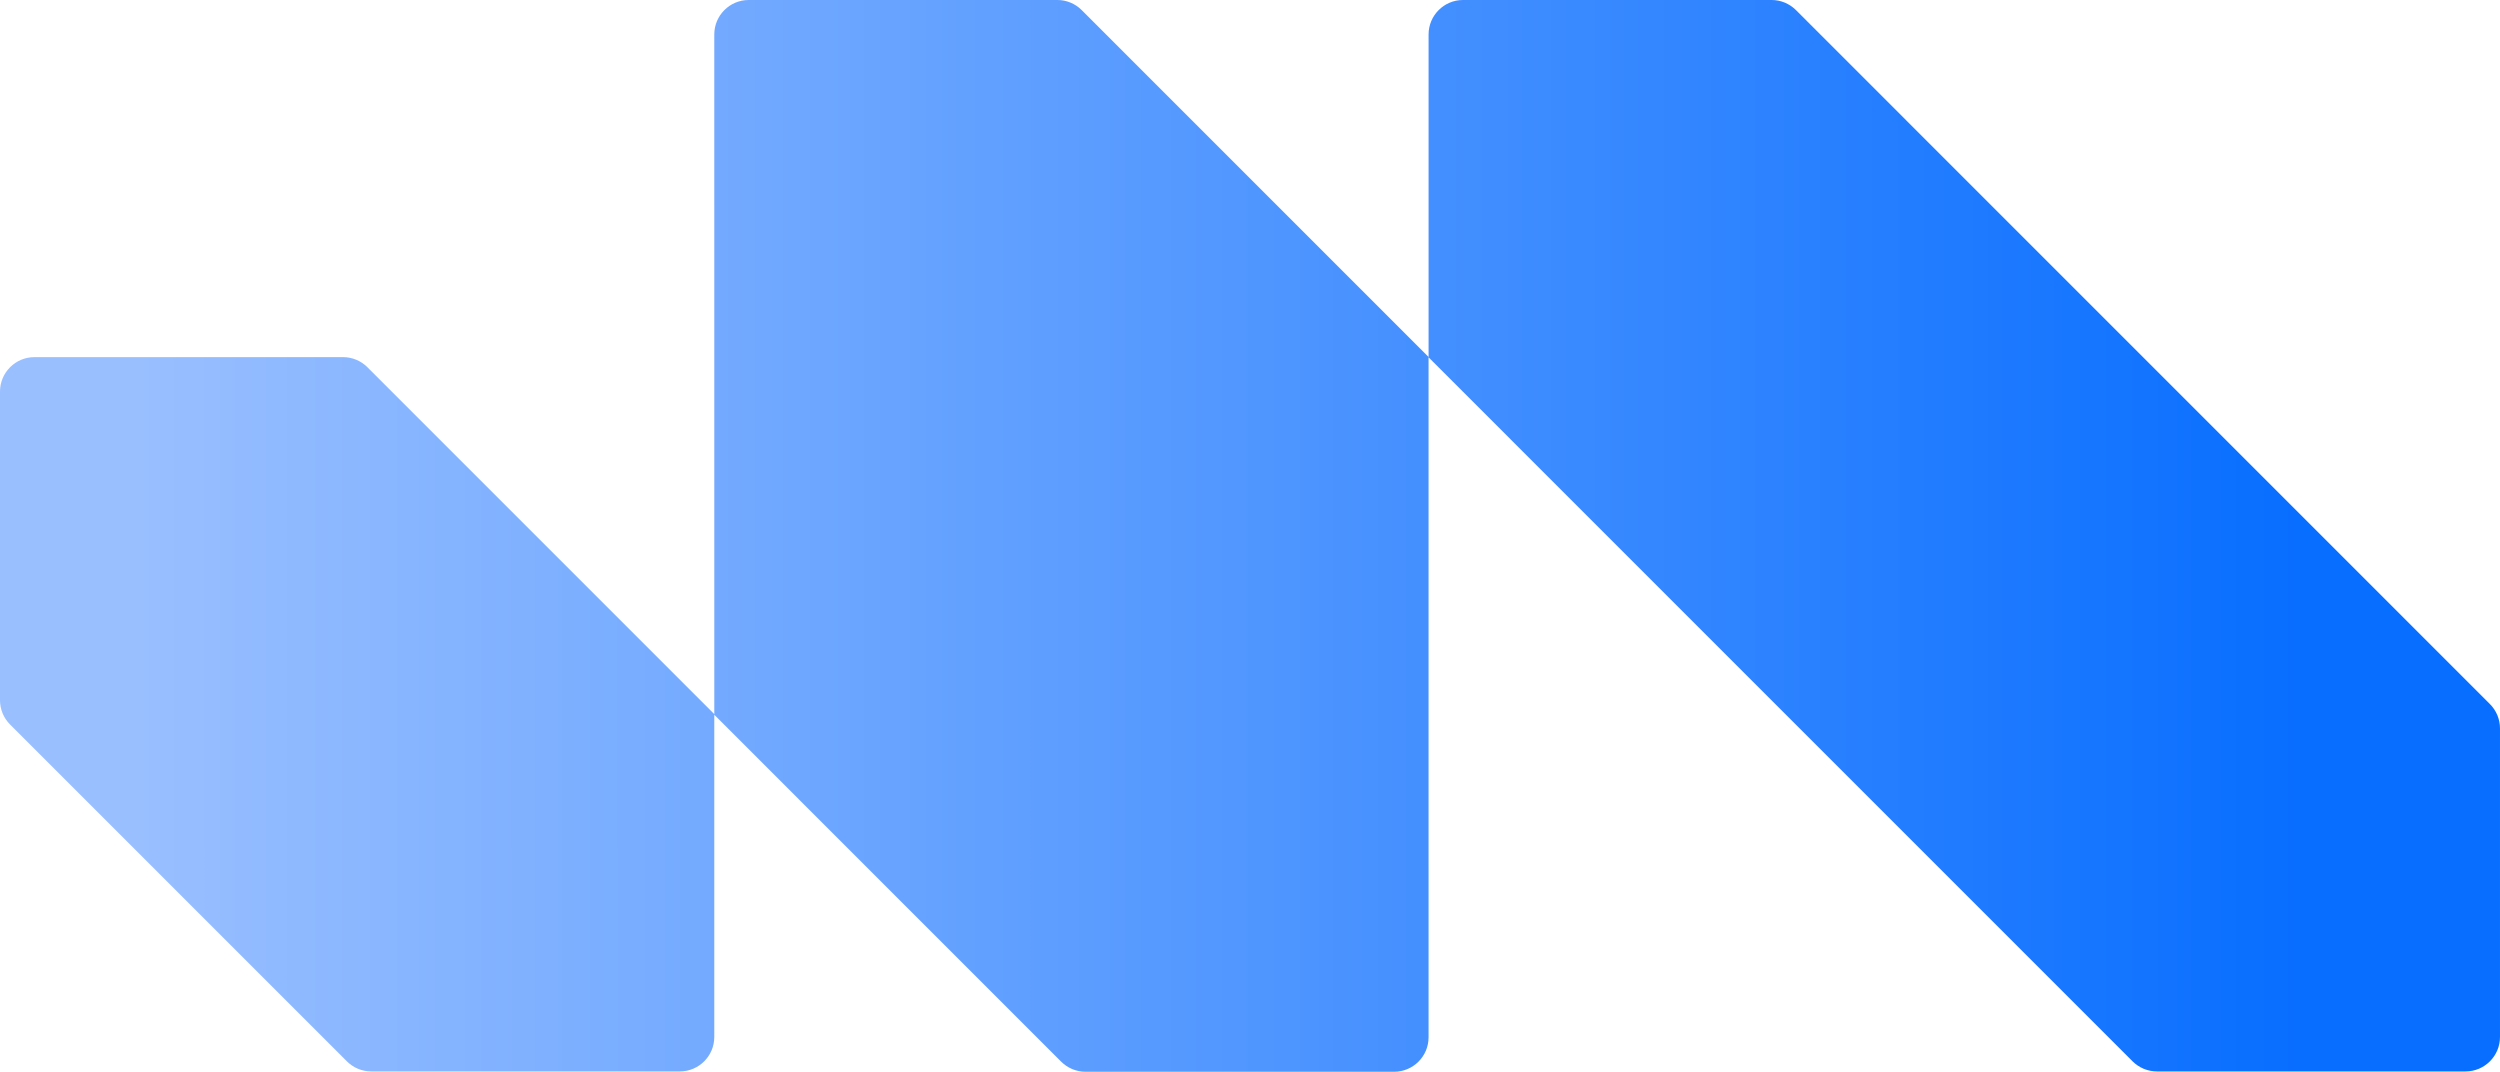 <?xml version="1.0" encoding="utf-8"?>
<!-- Generator: Adobe Illustrator 27.1.1, SVG Export Plug-In . SVG Version: 6.00 Build 0)  -->
<svg version="1.1" id="Layer_1" xmlns="http://www.w3.org/2000/svg" xmlns:xlink="http://www.w3.org/1999/xlink" x="0px" y="0px"
	 viewBox="0 0 1500 643.04" style="enable-background:new 0 0 1500 643.04;" xml:space="preserve">
<style type="text/css">
	.st0{fill:url(#SVGID_1_);}
</style>
<linearGradient id="SVGID_1_" gradientUnits="userSpaceOnUse" x1="81.378" y1="321.521" x2="1380.321" y2="321.521">
	<stop  offset="0" style="stop-color:#99BFFF"/>
	<stop  offset="0.496" style="stop-color:#5398FF"/>
	<stop  offset="1" style="stop-color:#086EFF"/>
</linearGradient>
<path class="st0" d="M877.82,0l185.14,0c5.48,0,10.74,2.18,14.62,6.06l416.35,416.36c3.88,3.88,6.06,9.14,6.06,14.62v185.14
	c0,11.42-9.26,20.68-20.68,20.68h-185.14c-5.48,0-10.74-2.18-14.62-6.06L857.15,214.39V20.68C857.15,9.26,866.4,0,877.82,0z
	 M6.06,434.73L208.13,636.8c3.88,3.88,9.14,6.06,14.62,6.06h185.14c11.42,0,20.68-9.26,20.68-20.68V428.47L220.45,220.34
	c-3.88-3.88-9.14-6.06-14.62-6.06H20.68C9.26,214.28,0,223.54,0,234.96l0,185.14C0,425.59,2.18,430.85,6.06,434.73z M428.57,20.68
	l0.01,408.18L636.7,636.99c3.88,3.88,9.14,6.06,14.62,6.06h185.14c11.42,0,20.68-9.26,20.68-20.68l-0.01-408.18L649.01,6.06
	C645.14,2.18,639.88,0,634.39,0L449.25,0C437.83,0,428.57,9.26,428.57,20.68z"/>
</svg>
